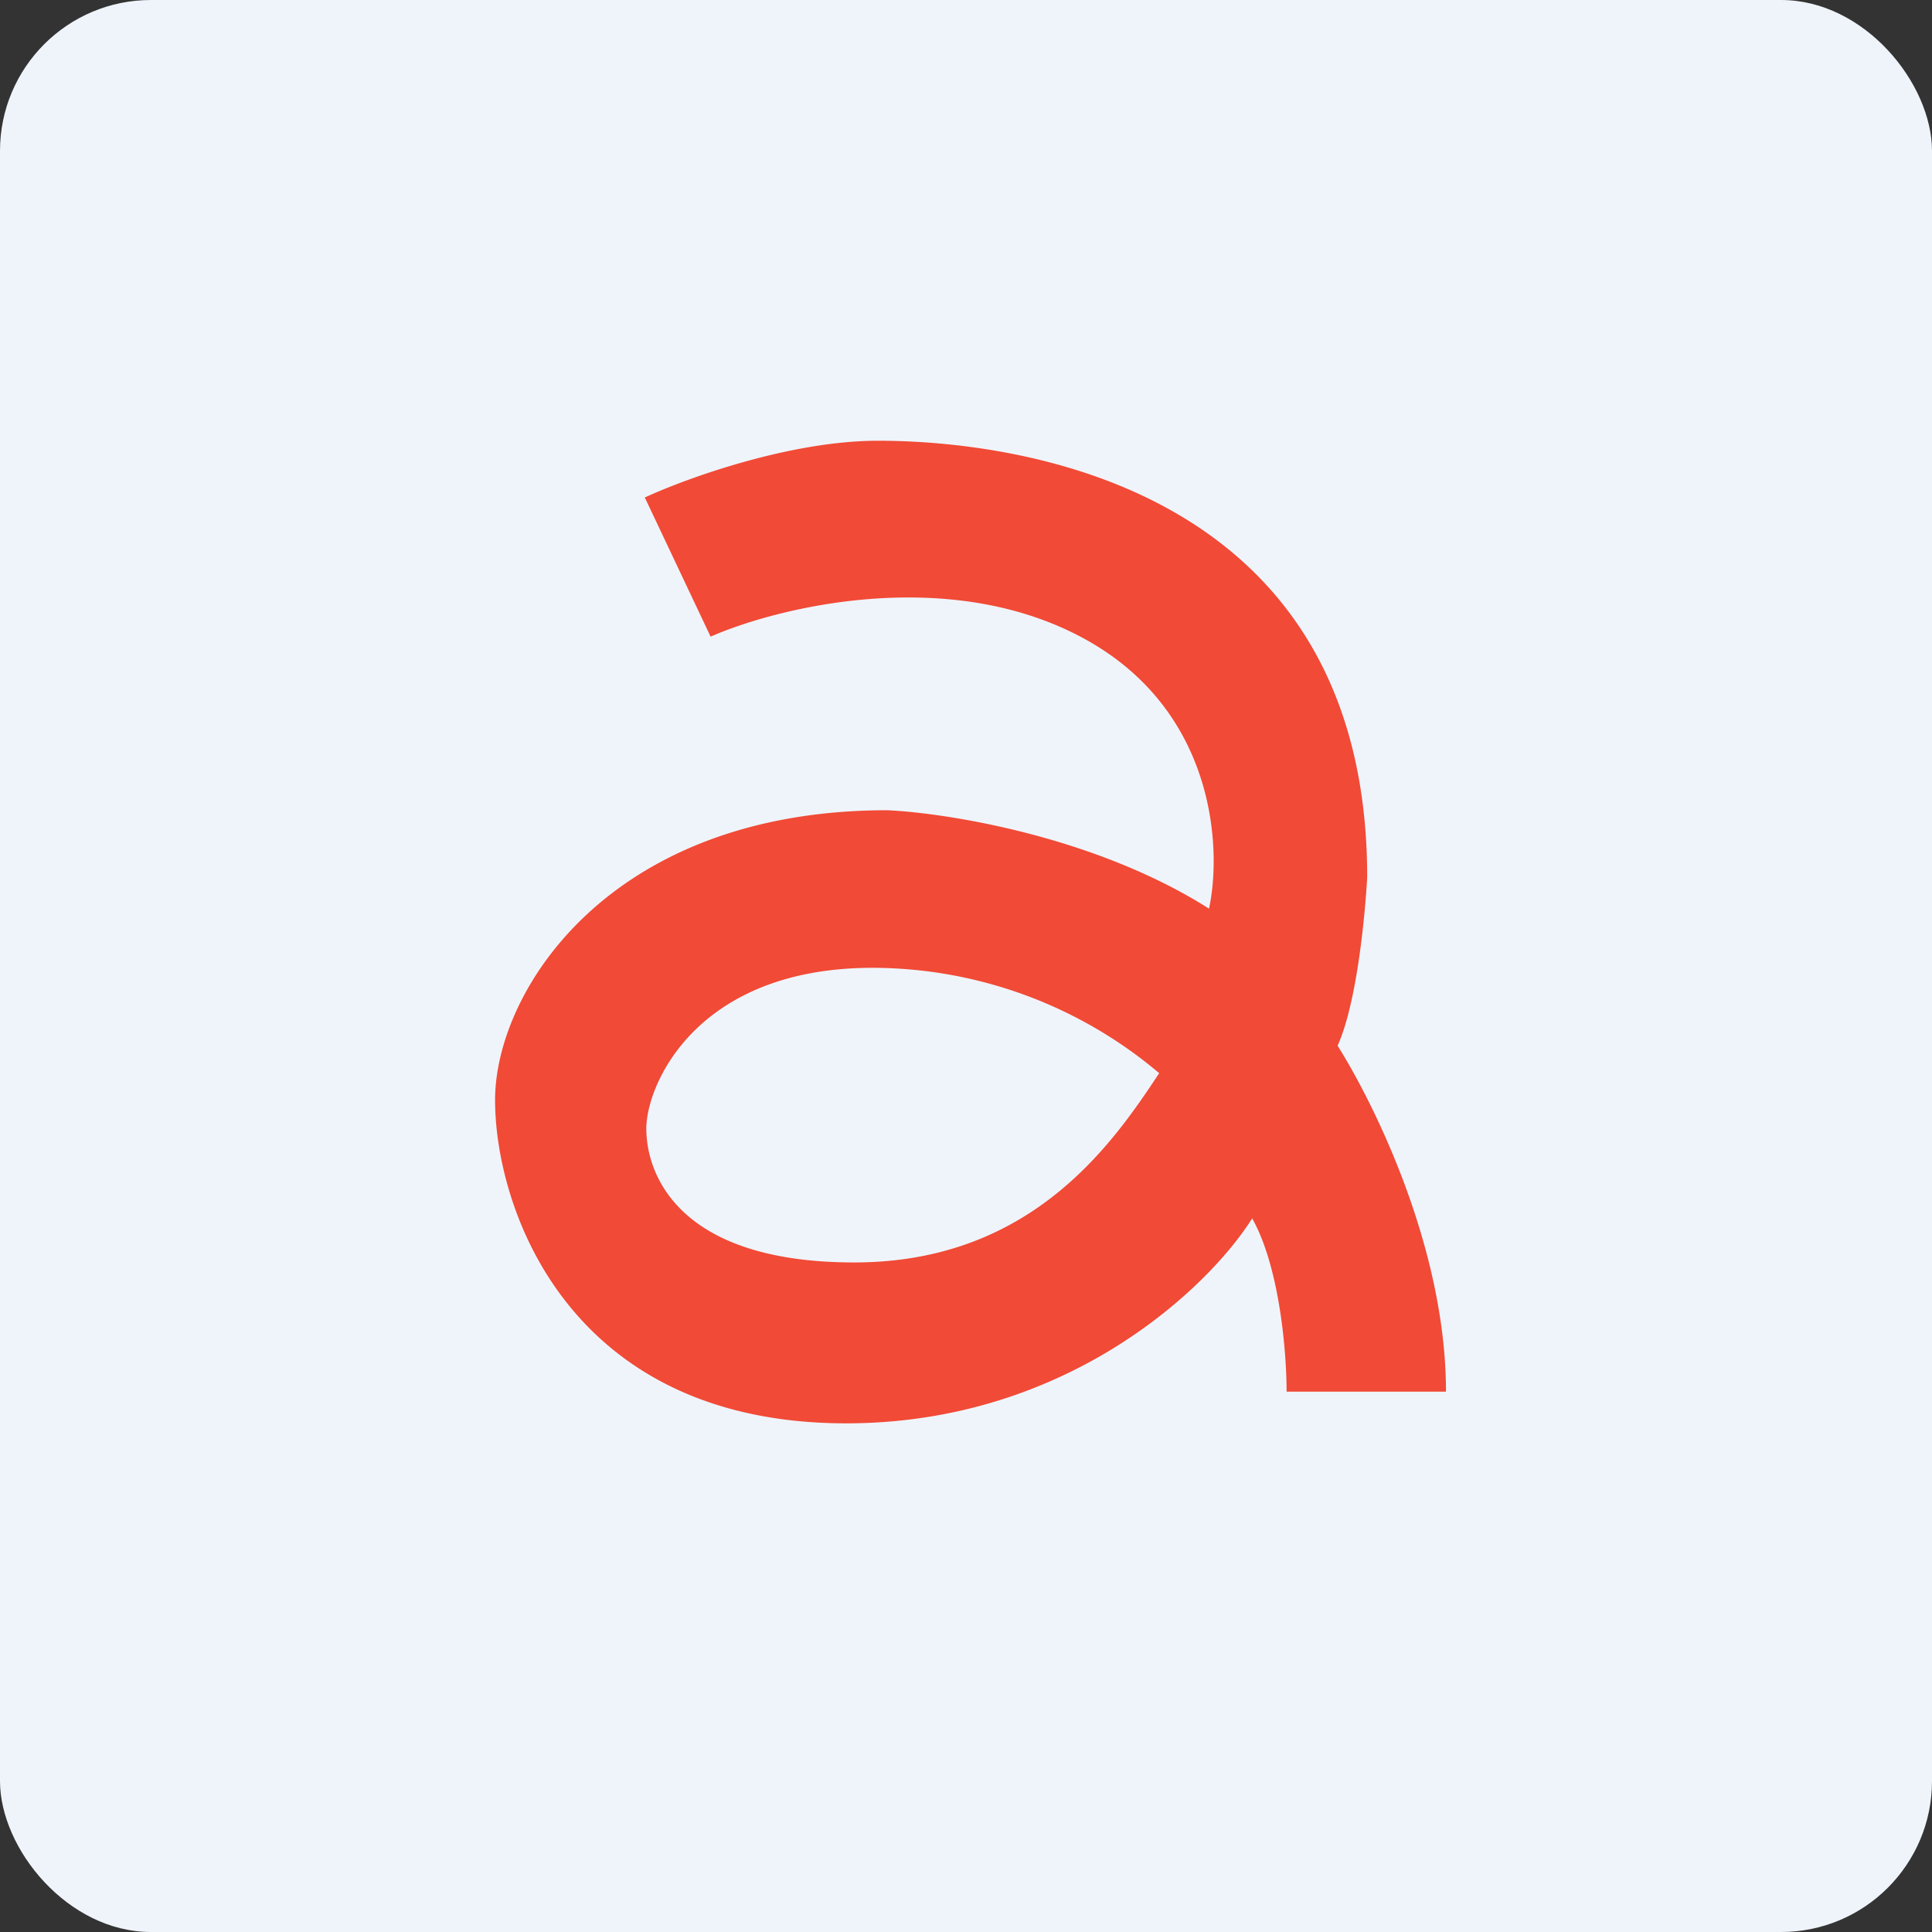 <!-- by FastBull --><svg xmlns="http://www.w3.org/2000/svg" width="64" height="64" viewBox="0 0 64 64"><rect x="0" y="0" width="64" height="64" fill="#333333" stroke="none"/><rect x="0" y="0" width="64" height="64" rx="5" ry="5" fill="#eff4fb" /><path fill="#eff4fb" d="M 2.75,2 L 61.55,2 L 61.55,60.80 L 2.75,60.80 L 2.75,2" /><path d="M 23.54,21.09 L 21.36,16.48 C 22.70,15.86 26.15,14.60 29.09,14.60 C 33.61,14.60 45.29,16.07 45.29,29.06 C 45.22,30.32 44.95,33.22 44.31,34.64 C 45.51,36.55 47.90,41.34 47.90,46.10 L 42.62,46.10 C 42.62,44.79 42.39,41.98 41.48,40.36 C 40.07,42.61 35.39,47.15 28.03,47.15 C 18.82,47.15 16.40,40.02 16.40,36.44 C 16.40,32.84 20.18,26.84 29.39,26.84 C 31.36,26.93 36.27,27.70 40.05,30.10 C 40.49,28.07 40.25,23.44 35.79,21.09 C 31.34,18.74 25.77,20.11 23.54,21.09 L 23.54,21.09 M 38.40,35.55 A 14.74,14.74 0 0,0 28.91,32.06 C 23.07,32.06 21.41,35.93 21.41,37.39 C 21.41,38.86 22.43,41.82 28.30,41.82 C 34.17,41.82 36.86,37.88 38.40,35.55 L 38.40,35.55" fill="#f14a36" /></svg>